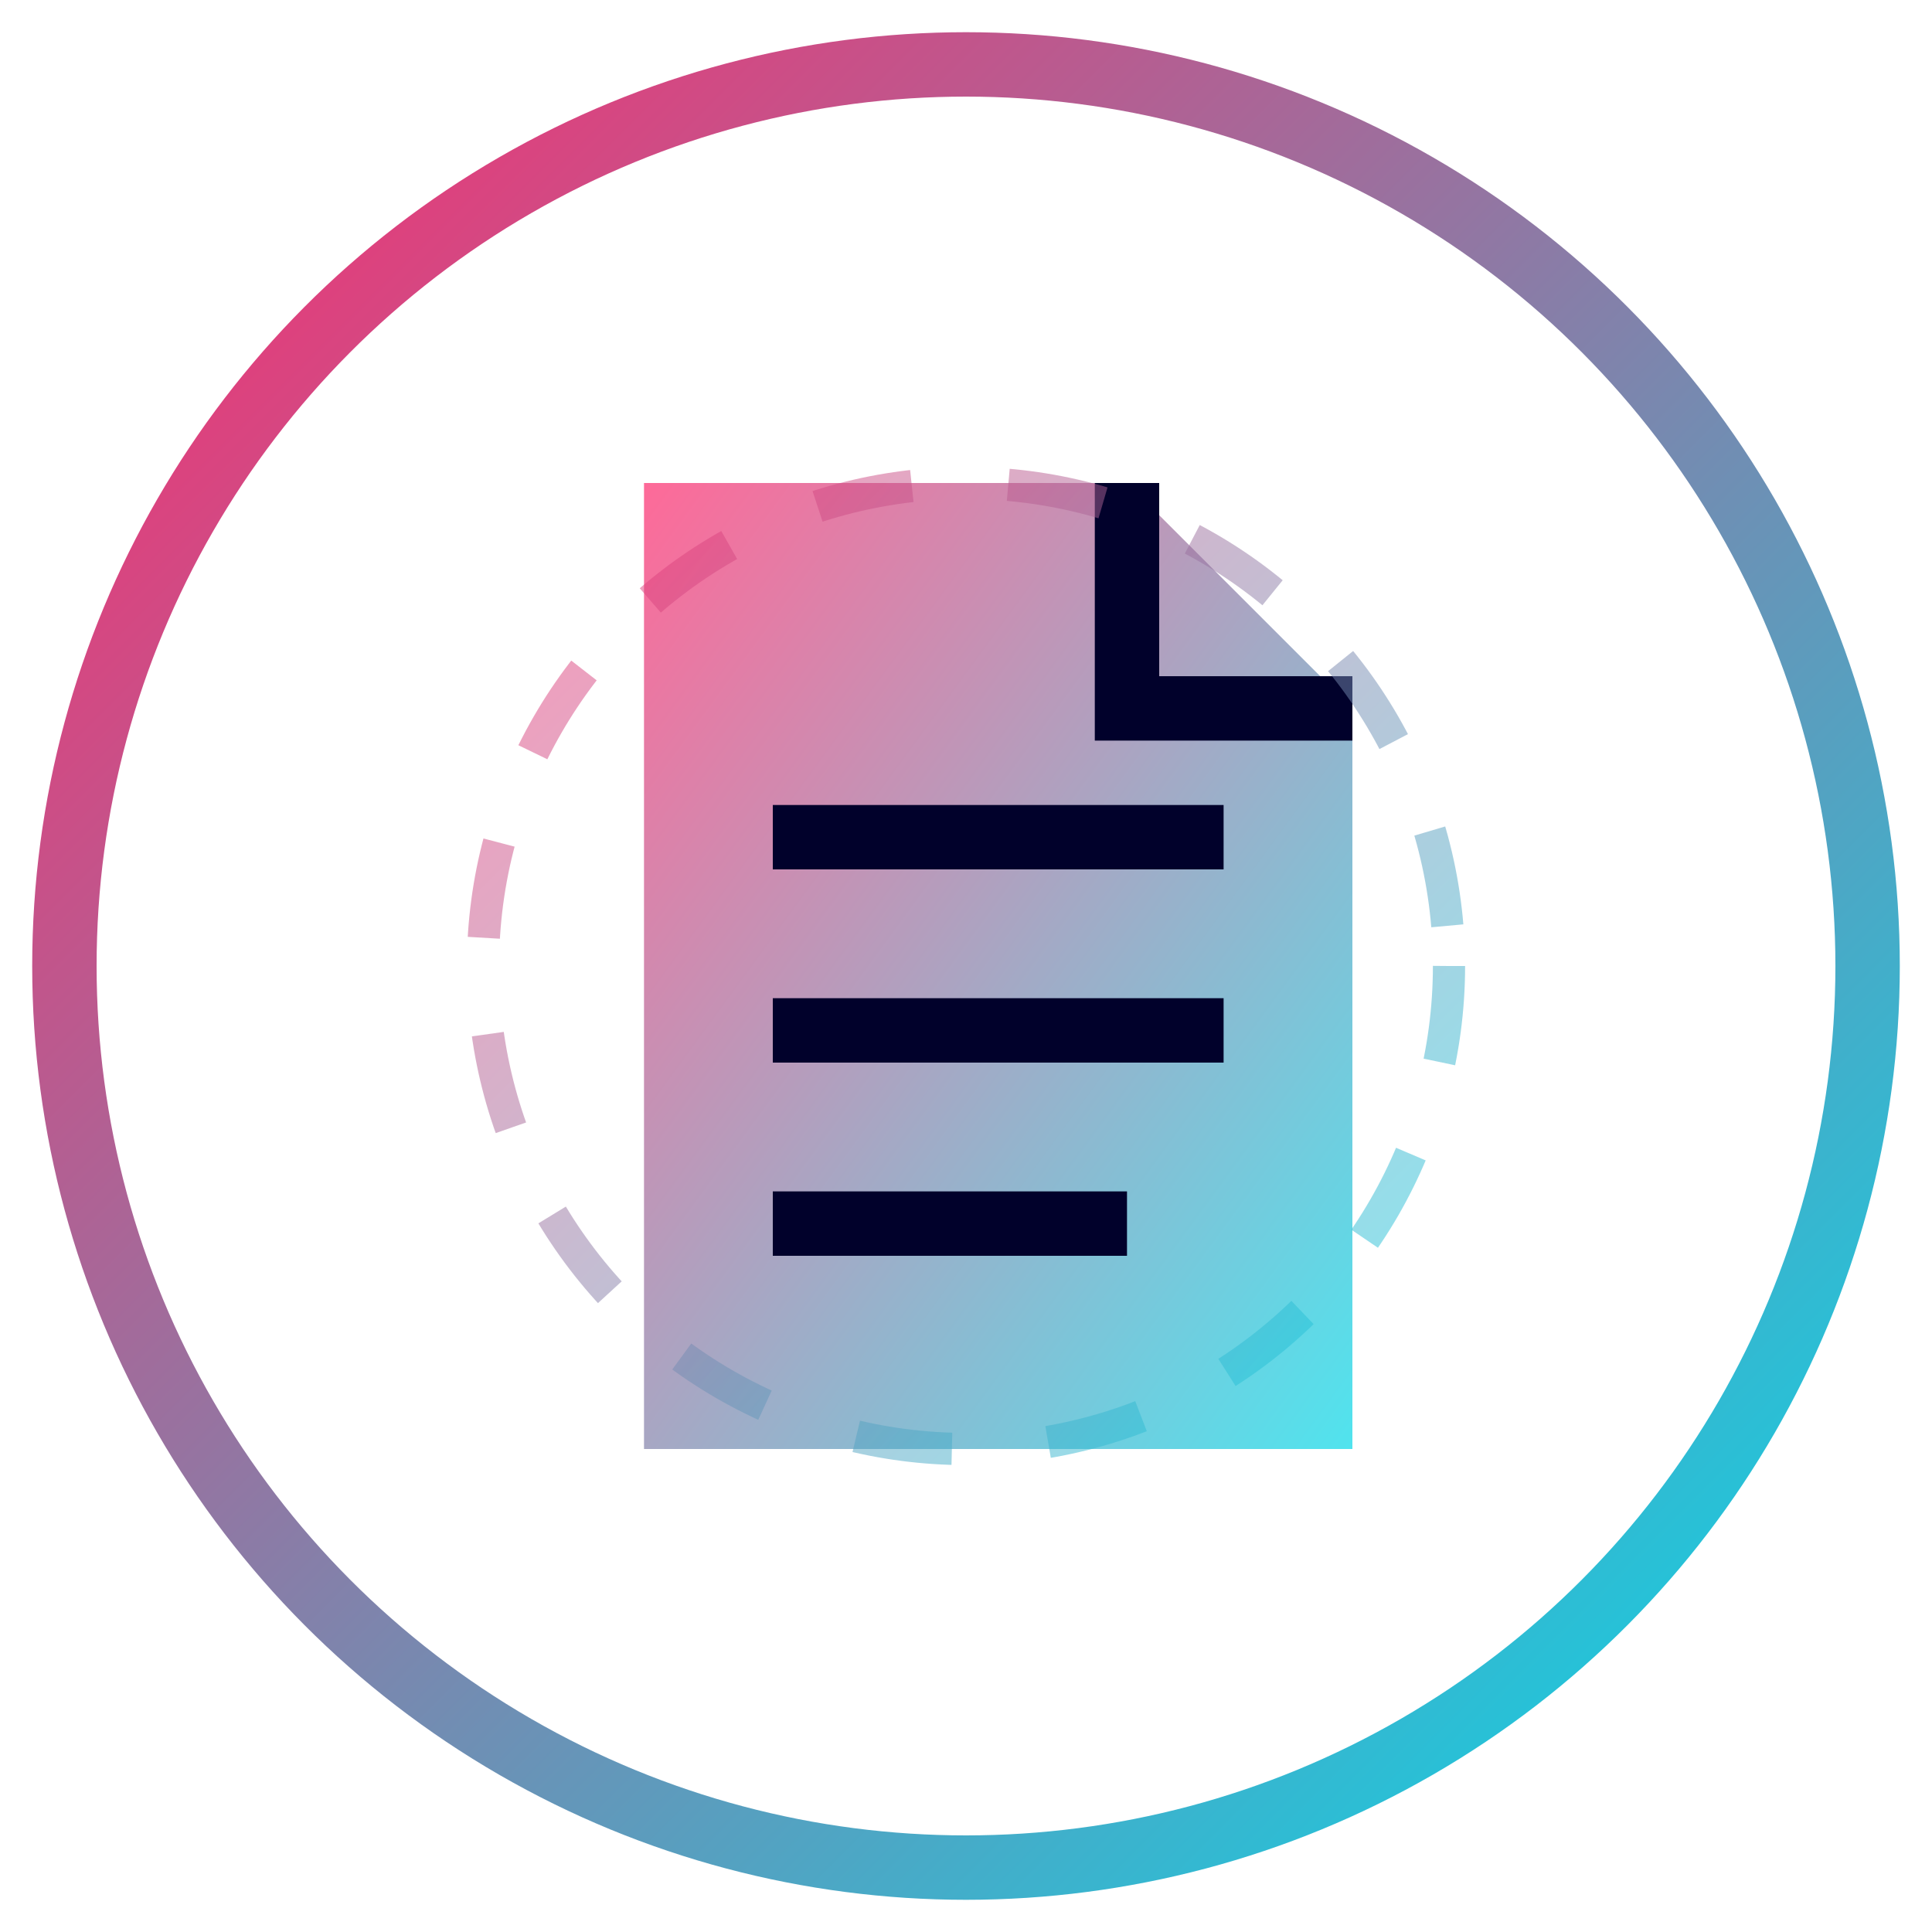 <svg width="60" height="60" viewBox="0 0 60 60" fill="none" xmlns="http://www.w3.org/2000/svg">
  <defs>
    <linearGradient id="gradient" x1="0%" y1="0%" x2="100%" y2="100%">
      <stop offset="0%" stop-color="#ff2a6d" />
      <stop offset="100%" stop-color="#05d9e8" />
    </linearGradient>
    <filter id="glow">
      <feGaussianBlur stdDeviation="2" result="blur" />
      <feComposite in="SourceGraphic" in2="blur" operator="over" />
    </filter>
  </defs>
  
  <!-- Outer circle -->
  <circle cx="30" cy="30" r="28" stroke="url(#gradient)" stroke-width="2" fill="none" filter="url(#glow)" />
  
  <!-- Document -->
  <g filter="url(#glow)">
    <path d="M20,15 L35,15 L42,22 L42,45 L20,45 L20,15 Z" fill="url(#gradient)" opacity="0.7" />
    <path d="M35,15 L35,22 L42,22" stroke="#01012b" stroke-width="2" />
    <line x1="24" y1="26" x2="38" y2="26" stroke="#01012b" stroke-width="2" />
    <line x1="24" y1="32" x2="38" y2="32" stroke="#01012b" stroke-width="2" />
    <line x1="24" y1="38" x2="35" y2="38" stroke="#01012b" stroke-width="2" />
  </g>
  
  <!-- Decorative elements -->
  <circle cx="30" cy="30" r="15" stroke="url(#gradient)" stroke-width="1" stroke-dasharray="3 3" fill="none" opacity="0.5" />
</svg>
